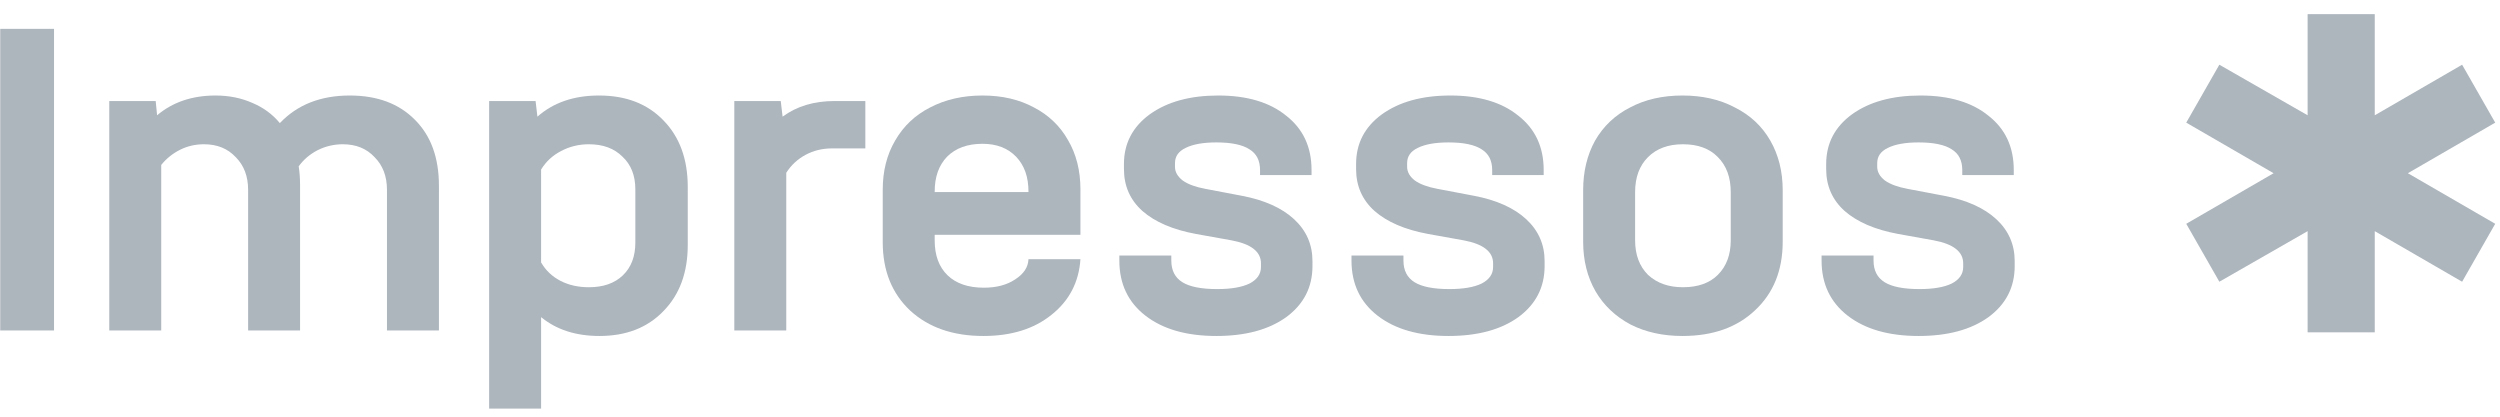 <svg xmlns="http://www.w3.org/2000/svg" width="174" height="29" viewBox="0 0 174 29" fill="none"><path d="M160.611 23.128V16.088L154.467 19.608L152.163 15.576L158.243 12.056L152.163 8.536L154.467 4.504L160.611 8.024V0.984H165.283V8.024L171.363 4.504L173.667 8.536L167.587 12.056L173.667 15.576L171.363 19.608L165.283 16.088V23.128H160.611Z" fill="#ADB5BD"></path><path d="M133.534 23.384C131.465 23.384 129.822 22.915 128.606 21.976C127.39 21.037 126.782 19.757 126.782 18.136V17.784H130.398V18.136C130.398 18.819 130.654 19.32 131.166 19.64C131.678 19.96 132.489 20.12 133.598 20.12C134.558 20.12 135.305 19.992 135.838 19.736C136.372 19.459 136.638 19.075 136.638 18.584V18.328C136.638 17.517 135.956 16.984 134.59 16.728L132.094 16.28C130.494 15.981 129.257 15.448 128.382 14.68C127.529 13.912 127.102 12.941 127.102 11.768V11.416C127.102 9.987 127.7 8.835 128.894 7.96C130.11 7.085 131.7 6.648 133.662 6.648C135.668 6.648 137.246 7.117 138.398 8.056C139.572 8.973 140.158 10.232 140.158 11.832V12.184H136.574V11.832C136.574 11.171 136.329 10.691 135.838 10.392C135.348 10.072 134.58 9.912 133.534 9.912C132.617 9.912 131.902 10.04 131.39 10.296C130.9 10.531 130.654 10.883 130.654 11.352V11.608C130.654 11.971 130.836 12.291 131.198 12.568C131.561 12.824 132.084 13.016 132.766 13.144L135.294 13.624C136.873 13.923 138.089 14.467 138.942 15.256C139.796 16.045 140.222 17.016 140.222 18.168V18.52C140.222 19.992 139.614 21.176 138.398 22.072C137.182 22.947 135.561 23.384 133.534 23.384Z" fill="#ADB5BD"></path><path d="M117.1 23.384C115.735 23.384 114.529 23.117 113.484 22.584C112.439 22.029 111.628 21.261 111.052 20.28C110.476 19.277 110.188 18.125 110.188 16.824V13.24C110.188 11.939 110.465 10.787 111.02 9.784C111.596 8.781 112.407 8.013 113.452 7.48C114.497 6.925 115.713 6.648 117.1 6.648C118.487 6.648 119.703 6.925 120.748 7.48C121.815 8.013 122.636 8.781 123.212 9.784C123.788 10.787 124.076 11.939 124.076 13.24V16.824C124.076 18.808 123.436 20.397 122.156 21.592C120.897 22.787 119.212 23.384 117.1 23.384ZM117.132 19.992C118.177 19.992 118.988 19.704 119.564 19.128C120.161 18.531 120.46 17.731 120.46 16.728V13.368C120.46 12.344 120.161 11.533 119.564 10.936C118.988 10.339 118.177 10.04 117.132 10.04C116.108 10.04 115.297 10.339 114.7 10.936C114.103 11.533 113.804 12.344 113.804 13.368V16.728C113.804 17.731 114.103 18.531 114.7 19.128C115.319 19.704 116.129 19.992 117.132 19.992Z" fill="#ADB5BD"></path><path d="M100.816 23.384C98.746 23.384 97.104 22.915 95.888 21.976C94.672 21.037 94.064 19.757 94.064 18.136V17.784H97.68V18.136C97.68 18.819 97.936 19.32 98.448 19.64C98.96 19.96 99.77 20.12 100.88 20.12C101.84 20.12 102.586 19.992 103.12 19.736C103.653 19.459 103.92 19.075 103.92 18.584V18.328C103.92 17.517 103.237 16.984 101.872 16.728L99.376 16.28C97.776 15.981 96.538 15.448 95.664 14.68C94.81 13.912 94.384 12.941 94.384 11.768V11.416C94.384 9.987 94.981 8.835 96.176 7.96C97.392 7.085 98.981 6.648 100.944 6.648C102.949 6.648 104.528 7.117 105.68 8.056C106.853 8.973 107.44 10.232 107.44 11.832V12.184H103.856V11.832C103.856 11.171 103.61 10.691 103.12 10.392C102.629 10.072 101.861 9.912 100.816 9.912C99.898 9.912 99.184 10.04 98.672 10.296C98.181 10.531 97.936 10.883 97.936 11.352V11.608C97.936 11.971 98.117 12.291 98.48 12.568C98.842 12.824 99.365 13.016 100.048 13.144L102.576 13.624C104.154 13.923 105.37 14.467 106.224 15.256C107.077 16.045 107.504 17.016 107.504 18.168V18.52C107.504 19.992 106.896 21.176 105.68 22.072C104.464 22.947 102.842 23.384 100.816 23.384Z" fill="#ADB5BD"></path><path d="M84.659 23.384C82.59 23.384 80.947 22.915 79.731 21.976C78.515 21.037 77.907 19.757 77.907 18.136V17.784H81.523V18.136C81.523 18.819 81.779 19.32 82.291 19.64C82.803 19.96 83.614 20.12 84.723 20.12C85.683 20.12 86.43 19.992 86.963 19.736C87.497 19.459 87.763 19.075 87.763 18.584V18.328C87.763 17.517 87.081 16.984 85.715 16.728L83.219 16.28C81.619 15.981 80.382 15.448 79.507 14.68C78.654 13.912 78.227 12.941 78.227 11.768V11.416C78.227 9.987 78.825 8.835 80.019 7.96C81.235 7.085 82.825 6.648 84.787 6.648C86.793 6.648 88.371 7.117 89.523 8.056C90.697 8.973 91.283 10.232 91.283 11.832V12.184H87.699V11.832C87.699 11.171 87.454 10.691 86.963 10.392C86.473 10.072 85.705 9.912 84.659 9.912C83.742 9.912 83.027 10.04 82.515 10.296C82.025 10.531 81.779 10.883 81.779 11.352V11.608C81.779 11.971 81.961 12.291 82.323 12.568C82.686 12.824 83.209 13.016 83.891 13.144L86.419 13.624C87.998 13.923 89.214 14.467 90.067 15.256C90.921 16.045 91.347 17.016 91.347 18.168V18.52C91.347 19.992 90.739 21.176 89.523 22.072C88.307 22.947 86.686 23.384 84.659 23.384Z" fill="#ADB5BD"></path><path d="M65.054 16.344V16.728C65.054 17.773 65.353 18.584 65.95 19.16C66.547 19.736 67.39 20.024 68.478 20.024C69.353 20.024 70.078 19.832 70.654 19.448C71.251 19.064 71.561 18.595 71.582 18.04H75.198C75.091 19.64 74.419 20.931 73.182 21.912C71.966 22.893 70.387 23.384 68.446 23.384C66.334 23.384 64.638 22.797 63.358 21.624C62.078 20.429 61.438 18.84 61.438 16.856V13.208C61.438 11.907 61.726 10.765 62.302 9.784C62.878 8.781 63.688 8.013 64.734 7.48C65.8 6.925 67.016 6.648 68.382 6.648C69.747 6.648 70.942 6.925 71.966 7.48C72.99 8.013 73.779 8.771 74.334 9.752C74.91 10.733 75.198 11.875 75.198 13.176V16.344H65.054ZM68.382 10.008C67.337 10.008 66.515 10.307 65.918 10.904C65.342 11.501 65.054 12.312 65.054 13.336V13.368H71.582V13.336C71.582 12.312 71.294 11.501 70.718 10.904C70.142 10.307 69.363 10.008 68.382 10.008Z" fill="#ADB5BD"></path><path d="M60.228 7.032V10.328H57.924C57.241 10.328 56.622 10.477 56.068 10.776C55.513 11.075 55.065 11.491 54.724 12.024V23H51.108V7.032H54.34L54.468 8.12C55.449 7.395 56.654 7.032 58.084 7.032H60.228Z" fill="#ADB5BD"></path><path d="M41.692 6.648C43.569 6.648 45.062 7.224 46.172 8.376C47.302 9.528 47.868 11.075 47.868 13.016V17.048C47.868 18.968 47.302 20.504 46.172 21.656C45.062 22.808 43.58 23.384 41.724 23.384C40.081 23.384 38.726 22.947 37.66 22.072V28.44H34.044V7.032H37.276L37.404 8.12C38.513 7.139 39.942 6.648 41.692 6.648ZM44.22 13.176C44.22 12.216 43.921 11.459 43.324 10.904C42.748 10.328 41.969 10.04 40.988 10.04C40.284 10.04 39.633 10.2 39.036 10.52C38.46 10.819 38.001 11.245 37.66 11.8V18.264C37.98 18.819 38.428 19.245 39.004 19.544C39.58 19.843 40.241 19.992 40.988 19.992C41.99 19.992 42.78 19.715 43.356 19.16C43.932 18.605 44.22 17.848 44.22 16.888V13.176Z" fill="#ADB5BD"></path><path d="M24.341 6.648C26.261 6.648 27.775 7.213 28.885 8.344C29.994 9.453 30.549 10.979 30.549 12.92V23H26.933V13.208C26.933 12.269 26.645 11.512 26.069 10.936C25.514 10.339 24.778 10.04 23.861 10.04C23.242 10.04 22.655 10.179 22.101 10.456C21.567 10.733 21.13 11.107 20.789 11.576C20.853 11.981 20.885 12.429 20.885 12.92V23H17.269V13.208C17.269 12.269 16.981 11.512 16.405 10.936C15.85 10.339 15.114 10.04 14.197 10.04C13.599 10.04 13.045 10.168 12.533 10.424C12.021 10.68 11.583 11.032 11.221 11.48V23H7.605V7.032H10.837L10.933 8.024C12.021 7.107 13.375 6.648 14.997 6.648C15.935 6.648 16.789 6.819 17.557 7.16C18.325 7.48 18.965 7.949 19.477 8.568C20.693 7.288 22.314 6.648 24.341 6.648Z" fill="#ADB5BD"></path><path d="M3.76 2.008V23H0.016V2.008H3.76Z" fill="#ADB5BD"></path></svg>